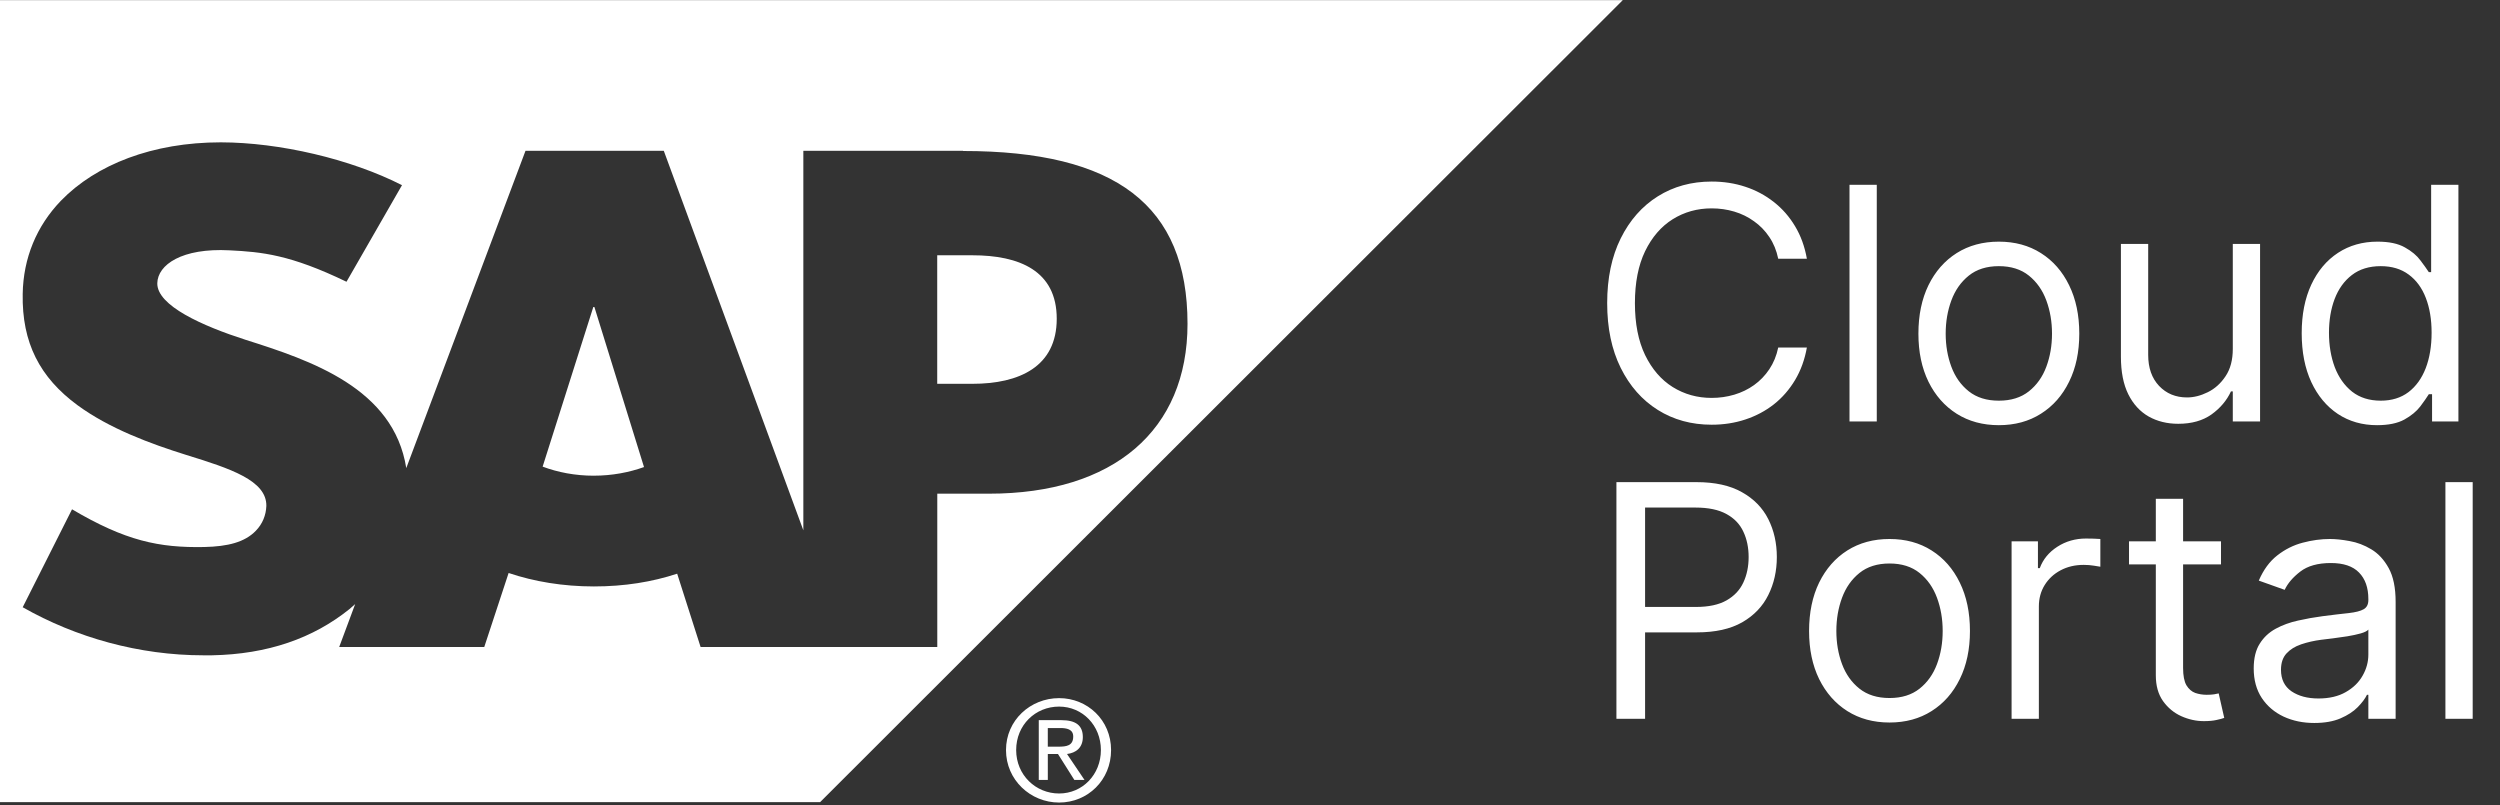 <svg xmlns="http://www.w3.org/2000/svg" width="866" height="279" viewBox="0 0 866 279" fill="none"><rect x="0" y="0" width="866" height="279" fill="#333333" stroke="none"/><path d="M359.83 249.457V270.179H362.962V261.187H366.483L372.159 270.179H375.68L369.615 261.187C372.645 260.815 375.093 259.052 375.093 255.325C375.093 251.241 372.588 249.462 367.659 249.462H359.83V249.457ZM362.962 252.196H367.264C369.383 252.196 371.763 252.54 371.763 255.127C371.763 258.363 369.349 258.646 366.676 258.646H362.956V252.196H362.962ZM366.874 241.832C356.942 241.832 348.479 249.479 348.479 259.821C348.479 270.162 356.942 278.001 366.874 278.001C376.805 278.001 384.877 270.235 384.877 259.821C384.877 249.406 376.67 241.832 366.874 241.832ZM366.874 244.763C374.974 244.763 381.35 251.304 381.35 259.815C381.35 268.326 374.974 274.866 366.874 274.866C358.773 274.866 352.001 268.473 352.001 259.815C352.001 251.157 358.632 244.763 366.874 244.763Z" fill="white"></path><path fill-rule="evenodd" clip-rule="evenodd" d="M0 277.86V0.035H562.147L284.084 277.86H0ZM324.653 132.951H336.841C353.104 132.951 366.054 127.026 366.054 110.405C366.054 93.783 353.109 88.429 336.841 88.429H324.653V132.951ZM187.97 161.642C193.199 163.608 199.248 164.783 205.697 164.783L205.714 164.777C212.017 164.777 217.907 163.642 223.085 161.789L205.895 106.338H205.522L187.97 161.642ZM278.278 52.248H333.607L333.613 52.305C386.511 52.305 411.355 71.129 411.355 112.167C411.355 149.042 385.771 171.012 342.567 171.012H324.676V224.125H242.689L234.572 198.726C225.9 201.578 216.358 203.143 205.714 203.143C195.07 203.143 185.014 201.466 176.184 198.483L167.745 224.125H117.498L123.032 209.26L121.003 211.027C108.47 221.086 92.795 226.627 73.384 227H70.495C48.184 227 26.331 220.855 7.863 210.35L24.951 176.423C43.47 187.357 55.097 189.797 70.778 189.486C78.912 189.306 84.791 187.832 88.618 183.861C90.941 181.483 92.14 178.473 92.264 175.265C92.405 166.454 79.856 162.32 64.487 157.581C52.028 153.679 37.919 148.466 26.862 140.372C13.793 130.754 7.552 118.735 7.863 101.792C8.072 89.423 12.651 78.314 21.108 69.531C33.283 56.976 52.904 49.306 76.453 49.306H76.578C96.764 49.346 121.443 55.056 139.25 64.143L120.025 97.601C100.511 88.175 90.681 87.277 79.534 86.712C62.994 85.831 54.611 91.733 54.487 98.104C54.346 105.892 70.184 112.924 85.068 117.707C107.645 124.858 136.367 134.448 140.731 162.151L182.029 52.248H229.942L278.278 183.703V52.248Z" fill="white"></path><path d="M625.904 89.632H615.976C615.389 86.777 614.361 84.268 612.893 82.106C611.452 79.944 609.69 78.129 607.609 76.662C605.554 75.167 603.272 74.046 600.763 73.299C598.254 72.551 595.639 72.178 592.916 72.178C587.952 72.178 583.455 73.432 579.425 75.941C575.421 78.45 572.232 82.146 569.857 87.03C567.508 91.914 566.334 97.906 566.334 105.005C566.334 112.105 567.508 118.096 569.857 122.981C572.232 127.865 575.421 131.561 579.425 134.07C583.455 136.579 587.952 137.833 592.916 137.833C595.639 137.833 598.254 137.459 600.763 136.712C603.272 135.965 605.554 134.857 607.609 133.389C609.69 131.895 611.452 130.067 612.893 127.905C614.361 125.716 615.389 123.207 615.976 120.378H625.904C625.157 124.569 623.796 128.318 621.821 131.628C619.846 134.937 617.39 137.753 614.454 140.075C611.519 142.37 608.222 144.118 604.566 145.319C600.936 146.52 597.053 147.121 592.916 147.121C585.924 147.121 579.705 145.413 574.26 141.997C568.816 138.58 564.532 133.723 561.41 127.424C558.287 121.126 556.726 113.653 556.726 105.005C556.726 96.358 558.287 88.885 561.41 82.587C564.532 76.288 568.816 71.43 574.26 68.014C579.705 64.598 585.924 62.89 592.916 62.89C597.053 62.89 600.936 63.49 604.566 64.691C608.222 65.892 611.519 67.654 614.454 69.976C617.39 72.271 619.846 75.073 621.821 78.383C623.796 81.666 625.157 85.415 625.904 89.632ZM650.114 64.011V146H640.667V64.011H650.114ZM692.4 147.281C686.849 147.281 681.978 145.96 677.788 143.318C673.624 140.676 670.368 136.979 668.02 132.228C665.698 127.478 664.537 121.926 664.537 115.574C664.537 109.169 665.698 103.578 668.02 98.8C670.368 94.023 673.624 90.313 677.788 87.671C681.978 85.029 686.849 83.707 692.4 83.707C697.952 83.707 702.809 85.029 706.972 87.671C711.163 90.313 714.419 94.023 716.741 98.8C719.089 103.578 720.264 109.169 720.264 115.574C720.264 121.926 719.089 127.478 716.741 132.228C714.419 136.979 711.163 140.676 706.972 143.318C702.809 145.96 697.952 147.281 692.4 147.281ZM692.4 138.794C696.617 138.794 700.087 137.713 702.809 135.551C705.531 133.389 707.546 130.547 708.854 127.024C710.162 123.501 710.816 119.684 710.816 115.574C710.816 111.464 710.162 107.634 708.854 104.085C707.546 100.535 705.531 97.666 702.809 95.477C700.087 93.289 696.617 92.195 692.4 92.195C688.183 92.195 684.714 93.289 681.991 95.477C679.269 97.666 677.254 100.535 675.946 104.085C674.639 107.634 673.985 111.464 673.985 115.574C673.985 119.684 674.639 123.501 675.946 127.024C677.254 130.547 679.269 133.389 681.991 135.551C684.714 137.713 688.183 138.794 692.4 138.794ZM773.439 120.859V84.508H782.887V146H773.439V135.591H772.798C771.357 138.714 769.115 141.369 766.072 143.558C763.03 145.72 759.187 146.801 754.543 146.801C750.699 146.801 747.283 145.96 744.294 144.279C741.305 142.57 738.956 140.008 737.248 136.592C735.54 133.149 734.686 128.812 734.686 123.581V84.508H744.134V122.941C744.134 127.424 745.388 131.001 747.897 133.67C750.432 136.339 753.662 137.673 757.585 137.673C759.934 137.673 762.322 137.072 764.751 135.871C767.207 134.67 769.262 132.829 770.916 130.347C772.598 127.865 773.439 124.702 773.439 120.859ZM823.411 147.281C818.286 147.281 813.763 145.987 809.839 143.398C805.916 140.782 802.847 137.099 800.631 132.348C798.416 127.571 797.309 121.926 797.309 115.414C797.309 108.955 798.416 103.351 800.631 98.6C802.847 93.849 805.929 90.18 809.879 87.591C813.829 85.002 818.393 83.707 823.571 83.707C827.574 83.707 830.737 84.375 833.059 85.709C835.408 87.017 837.196 88.511 838.423 90.193C839.678 91.848 840.652 93.209 841.346 94.276H842.147V64.011H851.595V146H842.467V136.552H841.346C840.652 137.673 839.664 139.088 838.383 140.796C837.102 142.477 835.274 143.985 832.899 145.319C830.523 146.627 827.361 147.281 823.411 147.281ZM824.692 138.794C828.482 138.794 831.684 137.806 834.3 135.831C836.915 133.83 838.904 131.067 840.265 127.544C841.626 123.995 842.307 119.898 842.307 115.254C842.307 110.664 841.639 106.647 840.305 103.204C838.971 99.734 836.996 97.039 834.38 95.117C831.764 93.169 828.535 92.195 824.692 92.195C820.688 92.195 817.352 93.222 814.683 95.277C812.041 97.306 810.053 100.068 808.718 103.564C807.411 107.034 806.757 110.93 806.757 115.254C806.757 119.631 807.424 123.608 808.758 127.184C810.119 130.734 812.121 133.563 814.763 135.671C817.432 137.753 820.742 138.794 824.692 138.794ZM559.928 249V167.011H587.632C594.064 167.011 599.322 168.172 603.405 170.494C607.515 172.789 610.558 175.898 612.533 179.822C614.508 183.745 615.495 188.122 615.495 192.953C615.495 197.783 614.508 202.174 612.533 206.124C610.584 210.074 607.569 213.223 603.485 215.572C599.402 217.894 594.171 219.055 587.792 219.055H567.935V210.247H587.472C591.875 210.247 595.412 209.487 598.081 207.965C600.749 206.444 602.684 204.389 603.885 201.8C605.113 199.185 605.727 196.235 605.727 192.953C605.727 189.67 605.113 186.734 603.885 184.145C602.684 181.556 600.736 179.528 598.041 178.06C595.345 176.566 591.769 175.818 587.311 175.818H569.857V249H559.928ZM654.528 250.281C648.977 250.281 644.106 248.96 639.916 246.318C635.752 243.676 632.496 239.979 630.148 235.228C627.826 230.478 626.665 224.926 626.665 218.574C626.665 212.169 627.826 206.578 630.148 201.8C632.496 197.023 635.752 193.313 639.916 190.671C644.106 188.029 648.977 186.707 654.528 186.707C660.08 186.707 664.937 188.029 669.101 190.671C673.291 193.313 676.547 197.023 678.869 201.8C681.217 206.578 682.392 212.169 682.392 218.574C682.392 224.926 681.217 230.478 678.869 235.228C676.547 239.979 673.291 243.676 669.101 246.318C664.937 248.96 660.08 250.281 654.528 250.281ZM654.528 241.794C658.745 241.794 662.215 240.713 664.937 238.551C667.659 236.389 669.674 233.547 670.982 230.024C672.29 226.501 672.944 222.684 672.944 218.574C672.944 214.464 672.29 210.634 670.982 207.085C669.674 203.535 667.659 200.666 664.937 198.477C662.215 196.289 658.745 195.195 654.528 195.195C650.311 195.195 646.842 196.289 644.119 198.477C641.397 200.666 639.382 203.535 638.074 207.085C636.767 210.634 636.113 214.464 636.113 218.574C636.113 222.684 636.767 226.501 638.074 230.024C639.382 233.547 641.397 236.389 644.119 238.551C646.842 240.713 650.311 241.794 654.528 241.794ZM696.814 249V187.508H705.942V196.796H706.582C707.703 193.753 709.731 191.285 712.667 189.39C715.603 187.495 718.913 186.547 722.596 186.547C723.29 186.547 724.157 186.561 725.198 186.587C726.239 186.614 727.026 186.654 727.56 186.707V196.316C727.24 196.235 726.506 196.115 725.358 195.955C724.237 195.768 723.049 195.675 721.795 195.675C718.806 195.675 716.137 196.302 713.788 197.557C711.466 198.784 709.625 200.492 708.264 202.681C706.929 204.843 706.262 207.311 706.262 210.087V249H696.814ZM769.355 187.508V195.515H737.488V187.508H769.355ZM746.776 172.776H756.224V231.385C756.224 234.054 756.611 236.056 757.385 237.39C758.186 238.698 759.2 239.579 760.428 240.032C761.682 240.459 763.003 240.673 764.391 240.673C765.432 240.673 766.286 240.62 766.953 240.513C767.62 240.379 768.154 240.273 768.554 240.193L770.476 248.68C769.836 248.92 768.941 249.16 767.794 249.4C766.646 249.667 765.192 249.801 763.43 249.801C760.761 249.801 758.146 249.227 755.583 248.079C753.048 246.932 750.94 245.183 749.258 242.835C747.603 240.486 746.776 237.524 746.776 233.947V172.776ZM801.662 250.441C797.766 250.441 794.229 249.707 791.053 248.239C787.877 246.745 785.355 244.596 783.487 241.794C781.619 238.965 780.685 235.549 780.685 231.545C780.685 228.022 781.379 225.167 782.766 222.978C784.154 220.763 786.009 219.028 788.331 217.774C790.653 216.519 793.215 215.585 796.018 214.971C798.847 214.331 801.689 213.824 804.545 213.45C808.281 212.97 811.311 212.609 813.632 212.369C815.981 212.102 817.689 211.662 818.757 211.048C819.851 210.434 820.398 209.367 820.398 207.845V207.525C820.398 203.575 819.317 200.506 817.155 198.317C815.02 196.129 811.778 195.034 807.427 195.034C802.917 195.034 799.38 196.022 796.818 197.997C794.256 199.972 792.455 202.08 791.414 204.322L782.446 201.12C784.048 197.383 786.183 194.474 788.852 192.392C791.547 190.284 794.483 188.816 797.659 187.989C800.862 187.134 804.011 186.707 807.107 186.707C809.082 186.707 811.351 186.948 813.913 187.428C816.502 187.882 818.997 188.829 821.399 190.27C823.828 191.712 825.843 193.887 827.444 196.796C829.045 199.705 829.846 203.602 829.846 208.486V249H820.398V240.673H819.918C819.277 242.007 818.21 243.435 816.715 244.957C815.22 246.478 813.232 247.772 810.75 248.84C808.268 249.907 805.239 250.441 801.662 250.441ZM803.104 241.954C806.84 241.954 809.989 241.22 812.552 239.752C815.14 238.284 817.089 236.389 818.396 234.067C819.731 231.745 820.398 229.303 820.398 226.741V218.094C819.998 218.574 819.117 219.015 817.756 219.415C816.421 219.789 814.874 220.122 813.112 220.416C811.377 220.683 809.682 220.923 808.028 221.136C806.4 221.323 805.079 221.483 804.064 221.617C801.609 221.937 799.314 222.458 797.179 223.178C795.07 223.872 793.362 224.926 792.054 226.341C790.773 227.729 790.133 229.624 790.133 232.026C790.133 235.308 791.347 237.791 793.776 239.472C796.231 241.127 799.34 241.954 803.104 241.954ZM856.539 167.011V249H847.091V167.011H856.539Z" fill="white"></path></svg>